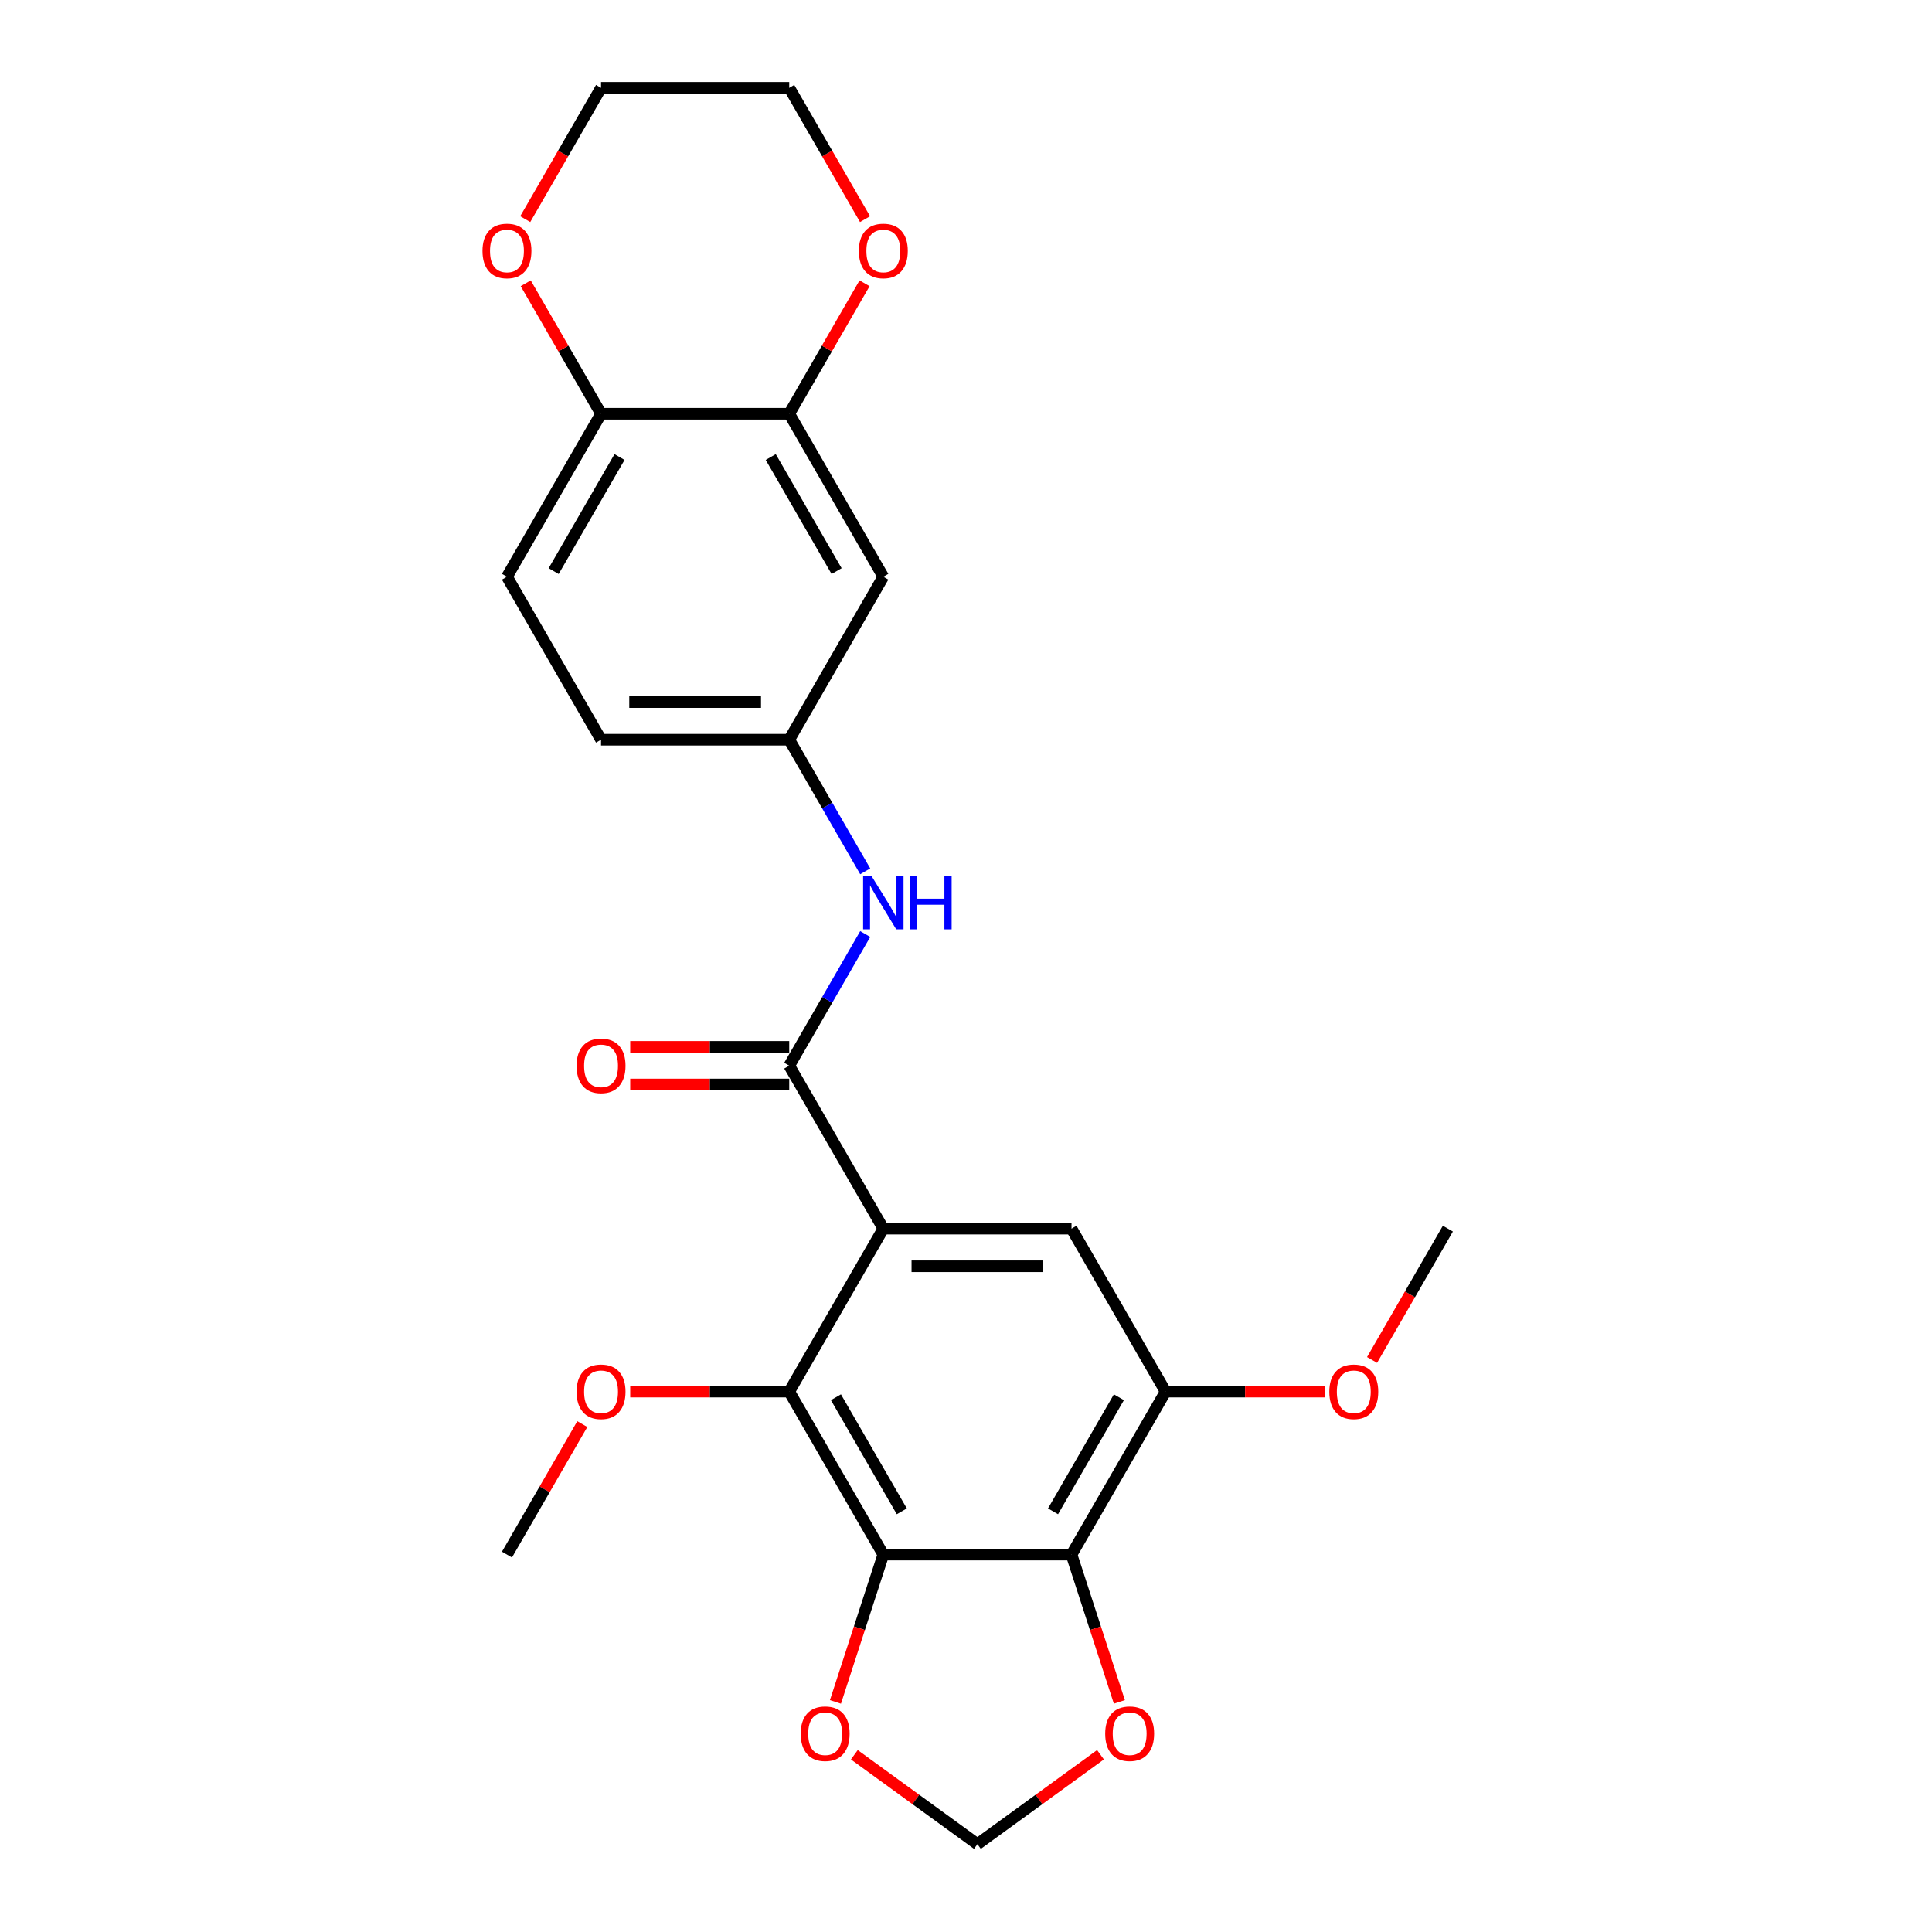 <?xml version='1.0' encoding='iso-8859-1'?>
<svg version='1.1' baseProfile='full'
              xmlns='http://www.w3.org/2000/svg'
                      xmlns:rdkit='http://www.rdkit.org/xml'
                      xmlns:xlink='http://www.w3.org/1999/xlink'
                  xml:space='preserve'
width='1000px' height='1000px' viewBox='0 0 1000 1000'>
<!-- END OF HEADER -->
<rect style='opacity:1.0;fill:#FFFFFF;stroke:none' width='1000' height='1000' x='0' y='0'> </rect>
<path class='bond-1' d='M 457.206,635.943 L 408.504,551.588' style='fill:none;fill-rule:evenodd;stroke:#000000;stroke-width:6px;stroke-linecap:butt;stroke-linejoin:miter;stroke-opacity:1' />
<path class='bond-2' d='M 457.206,635.943 L 408.504,720.299' style='fill:none;fill-rule:evenodd;stroke:#000000;stroke-width:6px;stroke-linecap:butt;stroke-linejoin:miter;stroke-opacity:1' />
<path class='bond-4' d='M 457.206,635.943 L 554.612,635.943' style='fill:none;fill-rule:evenodd;stroke:#000000;stroke-width:6px;stroke-linecap:butt;stroke-linejoin:miter;stroke-opacity:1' />
<path class='bond-4' d='M 471.817,655.424 L 540.001,655.424' style='fill:none;fill-rule:evenodd;stroke:#000000;stroke-width:6px;stroke-linecap:butt;stroke-linejoin:miter;stroke-opacity:1' />
<path class='bond-0' d='M 457.206,804.654 L 408.504,720.299' style='fill:none;fill-rule:evenodd;stroke:#000000;stroke-width:6px;stroke-linecap:butt;stroke-linejoin:miter;stroke-opacity:1' />
<path class='bond-0' d='M 466.772,782.26 L 432.68,723.211' style='fill:none;fill-rule:evenodd;stroke:#000000;stroke-width:6px;stroke-linecap:butt;stroke-linejoin:miter;stroke-opacity:1' />
<path class='bond-8' d='M 457.206,804.654 L 444.818,842.781' style='fill:none;fill-rule:evenodd;stroke:#000000;stroke-width:6px;stroke-linecap:butt;stroke-linejoin:miter;stroke-opacity:1' />
<path class='bond-8' d='M 444.818,842.781 L 432.43,880.908' style='fill:none;fill-rule:evenodd;stroke:#FF0000;stroke-width:6px;stroke-linecap:butt;stroke-linejoin:miter;stroke-opacity:1' />
<path class='bond-25' d='M 457.206,804.654 L 554.612,804.654' style='fill:none;fill-rule:evenodd;stroke:#000000;stroke-width:6px;stroke-linecap:butt;stroke-linejoin:miter;stroke-opacity:1' />
<path class='bond-6' d='M 408.504,551.588 L 428.171,517.524' style='fill:none;fill-rule:evenodd;stroke:#000000;stroke-width:6px;stroke-linecap:butt;stroke-linejoin:miter;stroke-opacity:1' />
<path class='bond-6' d='M 428.171,517.524 L 447.837,483.46' style='fill:none;fill-rule:evenodd;stroke:#0000FF;stroke-width:6px;stroke-linecap:butt;stroke-linejoin:miter;stroke-opacity:1' />
<path class='bond-13' d='M 408.504,541.847 L 367.35,541.847' style='fill:none;fill-rule:evenodd;stroke:#000000;stroke-width:6px;stroke-linecap:butt;stroke-linejoin:miter;stroke-opacity:1' />
<path class='bond-13' d='M 367.35,541.847 L 326.196,541.847' style='fill:none;fill-rule:evenodd;stroke:#FF0000;stroke-width:6px;stroke-linecap:butt;stroke-linejoin:miter;stroke-opacity:1' />
<path class='bond-13' d='M 408.504,561.328 L 367.35,561.328' style='fill:none;fill-rule:evenodd;stroke:#000000;stroke-width:6px;stroke-linecap:butt;stroke-linejoin:miter;stroke-opacity:1' />
<path class='bond-13' d='M 367.35,561.328 L 326.196,561.328' style='fill:none;fill-rule:evenodd;stroke:#FF0000;stroke-width:6px;stroke-linecap:butt;stroke-linejoin:miter;stroke-opacity:1' />
<path class='bond-18' d='M 408.504,720.299 L 367.35,720.299' style='fill:none;fill-rule:evenodd;stroke:#000000;stroke-width:6px;stroke-linecap:butt;stroke-linejoin:miter;stroke-opacity:1' />
<path class='bond-18' d='M 367.35,720.299 L 326.196,720.299' style='fill:none;fill-rule:evenodd;stroke:#FF0000;stroke-width:6px;stroke-linecap:butt;stroke-linejoin:miter;stroke-opacity:1' />
<path class='bond-3' d='M 554.612,804.654 L 603.314,720.299' style='fill:none;fill-rule:evenodd;stroke:#000000;stroke-width:6px;stroke-linecap:butt;stroke-linejoin:miter;stroke-opacity:1' />
<path class='bond-3' d='M 545.046,782.26 L 579.138,723.211' style='fill:none;fill-rule:evenodd;stroke:#000000;stroke-width:6px;stroke-linecap:butt;stroke-linejoin:miter;stroke-opacity:1' />
<path class='bond-9' d='M 554.612,804.654 L 567,842.781' style='fill:none;fill-rule:evenodd;stroke:#000000;stroke-width:6px;stroke-linecap:butt;stroke-linejoin:miter;stroke-opacity:1' />
<path class='bond-9' d='M 567,842.781 L 579.388,880.908' style='fill:none;fill-rule:evenodd;stroke:#FF0000;stroke-width:6px;stroke-linecap:butt;stroke-linejoin:miter;stroke-opacity:1' />
<path class='bond-5' d='M 554.612,635.943 L 603.314,720.299' style='fill:none;fill-rule:evenodd;stroke:#000000;stroke-width:6px;stroke-linecap:butt;stroke-linejoin:miter;stroke-opacity:1' />
<path class='bond-19' d='M 603.314,720.299 L 644.468,720.299' style='fill:none;fill-rule:evenodd;stroke:#000000;stroke-width:6px;stroke-linecap:butt;stroke-linejoin:miter;stroke-opacity:1' />
<path class='bond-19' d='M 644.468,720.299 L 685.622,720.299' style='fill:none;fill-rule:evenodd;stroke:#FF0000;stroke-width:6px;stroke-linecap:butt;stroke-linejoin:miter;stroke-opacity:1' />
<path class='bond-12' d='M 447.837,451.004 L 428.171,416.94' style='fill:none;fill-rule:evenodd;stroke:#0000FF;stroke-width:6px;stroke-linecap:butt;stroke-linejoin:miter;stroke-opacity:1' />
<path class='bond-12' d='M 428.171,416.94 L 408.504,382.877' style='fill:none;fill-rule:evenodd;stroke:#000000;stroke-width:6px;stroke-linecap:butt;stroke-linejoin:miter;stroke-opacity:1' />
<path class='bond-7' d='M 408.504,214.166 L 457.206,298.521' style='fill:none;fill-rule:evenodd;stroke:#000000;stroke-width:6px;stroke-linecap:butt;stroke-linejoin:miter;stroke-opacity:1' />
<path class='bond-7' d='M 398.938,236.559 L 433.03,295.608' style='fill:none;fill-rule:evenodd;stroke:#000000;stroke-width:6px;stroke-linecap:butt;stroke-linejoin:miter;stroke-opacity:1' />
<path class='bond-15' d='M 408.504,214.166 L 428.002,180.394' style='fill:none;fill-rule:evenodd;stroke:#000000;stroke-width:6px;stroke-linecap:butt;stroke-linejoin:miter;stroke-opacity:1' />
<path class='bond-15' d='M 428.002,180.394 L 447.5,146.622' style='fill:none;fill-rule:evenodd;stroke:#FF0000;stroke-width:6px;stroke-linecap:butt;stroke-linejoin:miter;stroke-opacity:1' />
<path class='bond-27' d='M 408.504,214.166 L 311.098,214.166' style='fill:none;fill-rule:evenodd;stroke:#000000;stroke-width:6px;stroke-linecap:butt;stroke-linejoin:miter;stroke-opacity:1' />
<path class='bond-14' d='M 442.204,908.261 L 474.057,931.403' style='fill:none;fill-rule:evenodd;stroke:#FF0000;stroke-width:6px;stroke-linecap:butt;stroke-linejoin:miter;stroke-opacity:1' />
<path class='bond-14' d='M 474.057,931.403 L 505.909,954.545' style='fill:none;fill-rule:evenodd;stroke:#000000;stroke-width:6px;stroke-linecap:butt;stroke-linejoin:miter;stroke-opacity:1' />
<path class='bond-26' d='M 569.614,908.261 L 537.761,931.403' style='fill:none;fill-rule:evenodd;stroke:#FF0000;stroke-width:6px;stroke-linecap:butt;stroke-linejoin:miter;stroke-opacity:1' />
<path class='bond-26' d='M 537.761,931.403 L 505.909,954.545' style='fill:none;fill-rule:evenodd;stroke:#000000;stroke-width:6px;stroke-linecap:butt;stroke-linejoin:miter;stroke-opacity:1' />
<path class='bond-10' d='M 457.206,298.521 L 408.504,382.877' style='fill:none;fill-rule:evenodd;stroke:#000000;stroke-width:6px;stroke-linecap:butt;stroke-linejoin:miter;stroke-opacity:1' />
<path class='bond-11' d='M 311.098,214.166 L 262.396,298.521' style='fill:none;fill-rule:evenodd;stroke:#000000;stroke-width:6px;stroke-linecap:butt;stroke-linejoin:miter;stroke-opacity:1' />
<path class='bond-11' d='M 320.664,236.559 L 286.572,295.608' style='fill:none;fill-rule:evenodd;stroke:#000000;stroke-width:6px;stroke-linecap:butt;stroke-linejoin:miter;stroke-opacity:1' />
<path class='bond-16' d='M 311.098,214.166 L 291.6,180.394' style='fill:none;fill-rule:evenodd;stroke:#000000;stroke-width:6px;stroke-linecap:butt;stroke-linejoin:miter;stroke-opacity:1' />
<path class='bond-16' d='M 291.6,180.394 L 272.102,146.622' style='fill:none;fill-rule:evenodd;stroke:#FF0000;stroke-width:6px;stroke-linecap:butt;stroke-linejoin:miter;stroke-opacity:1' />
<path class='bond-20' d='M 408.504,382.877 L 311.098,382.877' style='fill:none;fill-rule:evenodd;stroke:#000000;stroke-width:6px;stroke-linecap:butt;stroke-linejoin:miter;stroke-opacity:1' />
<path class='bond-20' d='M 393.893,363.395 L 325.709,363.395' style='fill:none;fill-rule:evenodd;stroke:#000000;stroke-width:6px;stroke-linecap:butt;stroke-linejoin:miter;stroke-opacity:1' />
<path class='bond-21' d='M 447.747,113.426 L 428.126,79.441' style='fill:none;fill-rule:evenodd;stroke:#FF0000;stroke-width:6px;stroke-linecap:butt;stroke-linejoin:miter;stroke-opacity:1' />
<path class='bond-21' d='M 428.126,79.441 L 408.504,45.455' style='fill:none;fill-rule:evenodd;stroke:#000000;stroke-width:6px;stroke-linecap:butt;stroke-linejoin:miter;stroke-opacity:1' />
<path class='bond-22' d='M 271.855,113.426 L 291.477,79.441' style='fill:none;fill-rule:evenodd;stroke:#FF0000;stroke-width:6px;stroke-linecap:butt;stroke-linejoin:miter;stroke-opacity:1' />
<path class='bond-22' d='M 291.477,79.441 L 311.098,45.455' style='fill:none;fill-rule:evenodd;stroke:#000000;stroke-width:6px;stroke-linecap:butt;stroke-linejoin:miter;stroke-opacity:1' />
<path class='bond-17' d='M 262.396,298.521 L 311.098,382.877' style='fill:none;fill-rule:evenodd;stroke:#000000;stroke-width:6px;stroke-linecap:butt;stroke-linejoin:miter;stroke-opacity:1' />
<path class='bond-23' d='M 301.392,737.111 L 281.894,770.882' style='fill:none;fill-rule:evenodd;stroke:#FF0000;stroke-width:6px;stroke-linecap:butt;stroke-linejoin:miter;stroke-opacity:1' />
<path class='bond-23' d='M 281.894,770.882 L 262.396,804.654' style='fill:none;fill-rule:evenodd;stroke:#000000;stroke-width:6px;stroke-linecap:butt;stroke-linejoin:miter;stroke-opacity:1' />
<path class='bond-24' d='M 710.179,703.915 L 729.801,669.929' style='fill:none;fill-rule:evenodd;stroke:#FF0000;stroke-width:6px;stroke-linecap:butt;stroke-linejoin:miter;stroke-opacity:1' />
<path class='bond-24' d='M 729.801,669.929 L 749.422,635.943' style='fill:none;fill-rule:evenodd;stroke:#000000;stroke-width:6px;stroke-linecap:butt;stroke-linejoin:miter;stroke-opacity:1' />
<path class='bond-28' d='M 408.504,45.455 L 311.098,45.455' style='fill:none;fill-rule:evenodd;stroke:#000000;stroke-width:6px;stroke-linecap:butt;stroke-linejoin:miter;stroke-opacity:1' />
<path  class='atom-7' d='M 451.109 453.439
L 460.148 468.05
Q 461.044 469.492, 462.486 472.102
Q 463.927 474.713, 464.005 474.869
L 464.005 453.439
L 467.668 453.439
L 467.668 481.025
L 463.888 481.025
L 454.187 465.05
Q 453.057 463.18, 451.849 461.037
Q 450.68 458.894, 450.33 458.232
L 450.33 481.025
L 446.745 481.025
L 446.745 453.439
L 451.109 453.439
' fill='#0000FF'/>
<path  class='atom-7' d='M 470.98 453.439
L 474.72 453.439
L 474.72 465.167
L 488.824 465.167
L 488.824 453.439
L 492.565 453.439
L 492.565 481.025
L 488.824 481.025
L 488.824 468.284
L 474.72 468.284
L 474.72 481.025
L 470.98 481.025
L 470.98 453.439
' fill='#0000FF'/>
<path  class='atom-9' d='M 414.444 897.37
Q 414.444 890.746, 417.717 887.045
Q 420.989 883.344, 427.107 883.344
Q 433.224 883.344, 436.496 887.045
Q 439.769 890.746, 439.769 897.37
Q 439.769 904.071, 436.457 907.89
Q 433.146 911.669, 427.107 911.669
Q 421.028 911.669, 417.717 907.89
Q 414.444 904.11, 414.444 897.37
M 427.107 908.552
Q 431.314 908.552, 433.574 905.747
Q 435.873 902.903, 435.873 897.37
Q 435.873 891.954, 433.574 889.227
Q 431.314 886.461, 427.107 886.461
Q 422.899 886.461, 420.6 889.188
Q 418.34 891.915, 418.34 897.37
Q 418.34 902.942, 420.6 905.747
Q 422.899 908.552, 427.107 908.552
' fill='#FF0000'/>
<path  class='atom-10' d='M 572.049 897.37
Q 572.049 890.746, 575.322 887.045
Q 578.595 883.344, 584.712 883.344
Q 590.829 883.344, 594.102 887.045
Q 597.374 890.746, 597.374 897.37
Q 597.374 904.071, 594.063 907.89
Q 590.751 911.669, 584.712 911.669
Q 578.634 911.669, 575.322 907.89
Q 572.049 904.11, 572.049 897.37
M 584.712 908.552
Q 588.92 908.552, 591.179 905.747
Q 593.478 902.903, 593.478 897.37
Q 593.478 891.954, 591.179 889.227
Q 588.92 886.461, 584.712 886.461
Q 580.504 886.461, 578.205 889.188
Q 575.945 891.915, 575.945 897.37
Q 575.945 902.942, 578.205 905.747
Q 580.504 908.552, 584.712 908.552
' fill='#FF0000'/>
<path  class='atom-14' d='M 298.436 551.665
Q 298.436 545.042, 301.709 541.341
Q 304.981 537.639, 311.098 537.639
Q 317.215 537.639, 320.488 541.341
Q 323.761 545.042, 323.761 551.665
Q 323.761 558.367, 320.449 562.185
Q 317.138 565.965, 311.098 565.965
Q 305.02 565.965, 301.709 562.185
Q 298.436 558.406, 298.436 551.665
M 311.098 562.848
Q 315.306 562.848, 317.566 560.042
Q 319.865 557.198, 319.865 551.665
Q 319.865 546.25, 317.566 543.522
Q 315.306 540.756, 311.098 540.756
Q 306.89 540.756, 304.592 543.483
Q 302.332 546.211, 302.332 551.665
Q 302.332 557.237, 304.592 560.042
Q 306.89 562.848, 311.098 562.848
' fill='#FF0000'/>
<path  class='atom-16' d='M 444.544 129.888
Q 444.544 123.264, 447.817 119.563
Q 451.089 115.862, 457.206 115.862
Q 463.323 115.862, 466.596 119.563
Q 469.869 123.264, 469.869 129.888
Q 469.869 136.589, 466.557 140.408
Q 463.246 144.187, 457.206 144.187
Q 451.128 144.187, 447.817 140.408
Q 444.544 136.628, 444.544 129.888
M 457.206 141.07
Q 461.414 141.07, 463.674 138.265
Q 465.973 135.421, 465.973 129.888
Q 465.973 124.472, 463.674 121.745
Q 461.414 118.979, 457.206 118.979
Q 452.999 118.979, 450.7 121.706
Q 448.44 124.433, 448.44 129.888
Q 448.44 135.46, 450.7 138.265
Q 452.999 141.07, 457.206 141.07
' fill='#FF0000'/>
<path  class='atom-17' d='M 249.733 129.888
Q 249.733 123.264, 253.006 119.563
Q 256.279 115.862, 262.396 115.862
Q 268.513 115.862, 271.786 119.563
Q 275.058 123.264, 275.058 129.888
Q 275.058 136.589, 271.747 140.408
Q 268.435 144.187, 262.396 144.187
Q 256.318 144.187, 253.006 140.408
Q 249.733 136.628, 249.733 129.888
M 262.396 141.07
Q 266.604 141.07, 268.863 138.265
Q 271.162 135.421, 271.162 129.888
Q 271.162 124.472, 268.863 121.745
Q 266.604 118.979, 262.396 118.979
Q 258.188 118.979, 255.889 121.706
Q 253.629 124.433, 253.629 129.888
Q 253.629 135.46, 255.889 138.265
Q 258.188 141.07, 262.396 141.07
' fill='#FF0000'/>
<path  class='atom-19' d='M 298.436 720.376
Q 298.436 713.753, 301.709 710.052
Q 304.981 706.35, 311.098 706.35
Q 317.215 706.35, 320.488 710.052
Q 323.761 713.753, 323.761 720.376
Q 323.761 727.078, 320.449 730.896
Q 317.138 734.676, 311.098 734.676
Q 305.02 734.676, 301.709 730.896
Q 298.436 727.117, 298.436 720.376
M 311.098 731.559
Q 315.306 731.559, 317.566 728.753
Q 319.865 725.909, 319.865 720.376
Q 319.865 714.961, 317.566 712.233
Q 315.306 709.467, 311.098 709.467
Q 306.89 709.467, 304.592 712.194
Q 302.332 714.922, 302.332 720.376
Q 302.332 725.948, 304.592 728.753
Q 306.89 731.559, 311.098 731.559
' fill='#FF0000'/>
<path  class='atom-20' d='M 688.057 720.376
Q 688.057 713.753, 691.33 710.052
Q 694.603 706.35, 700.72 706.35
Q 706.837 706.35, 710.11 710.052
Q 713.382 713.753, 713.382 720.376
Q 713.382 727.078, 710.071 730.896
Q 706.759 734.676, 700.72 734.676
Q 694.642 734.676, 691.33 730.896
Q 688.057 727.117, 688.057 720.376
M 700.72 731.559
Q 704.928 731.559, 707.187 728.753
Q 709.486 725.909, 709.486 720.376
Q 709.486 714.961, 707.187 712.233
Q 704.928 709.467, 700.72 709.467
Q 696.512 709.467, 694.213 712.194
Q 691.953 714.922, 691.953 720.376
Q 691.953 725.948, 694.213 728.753
Q 696.512 731.559, 700.72 731.559
' fill='#FF0000'/>
</svg>
